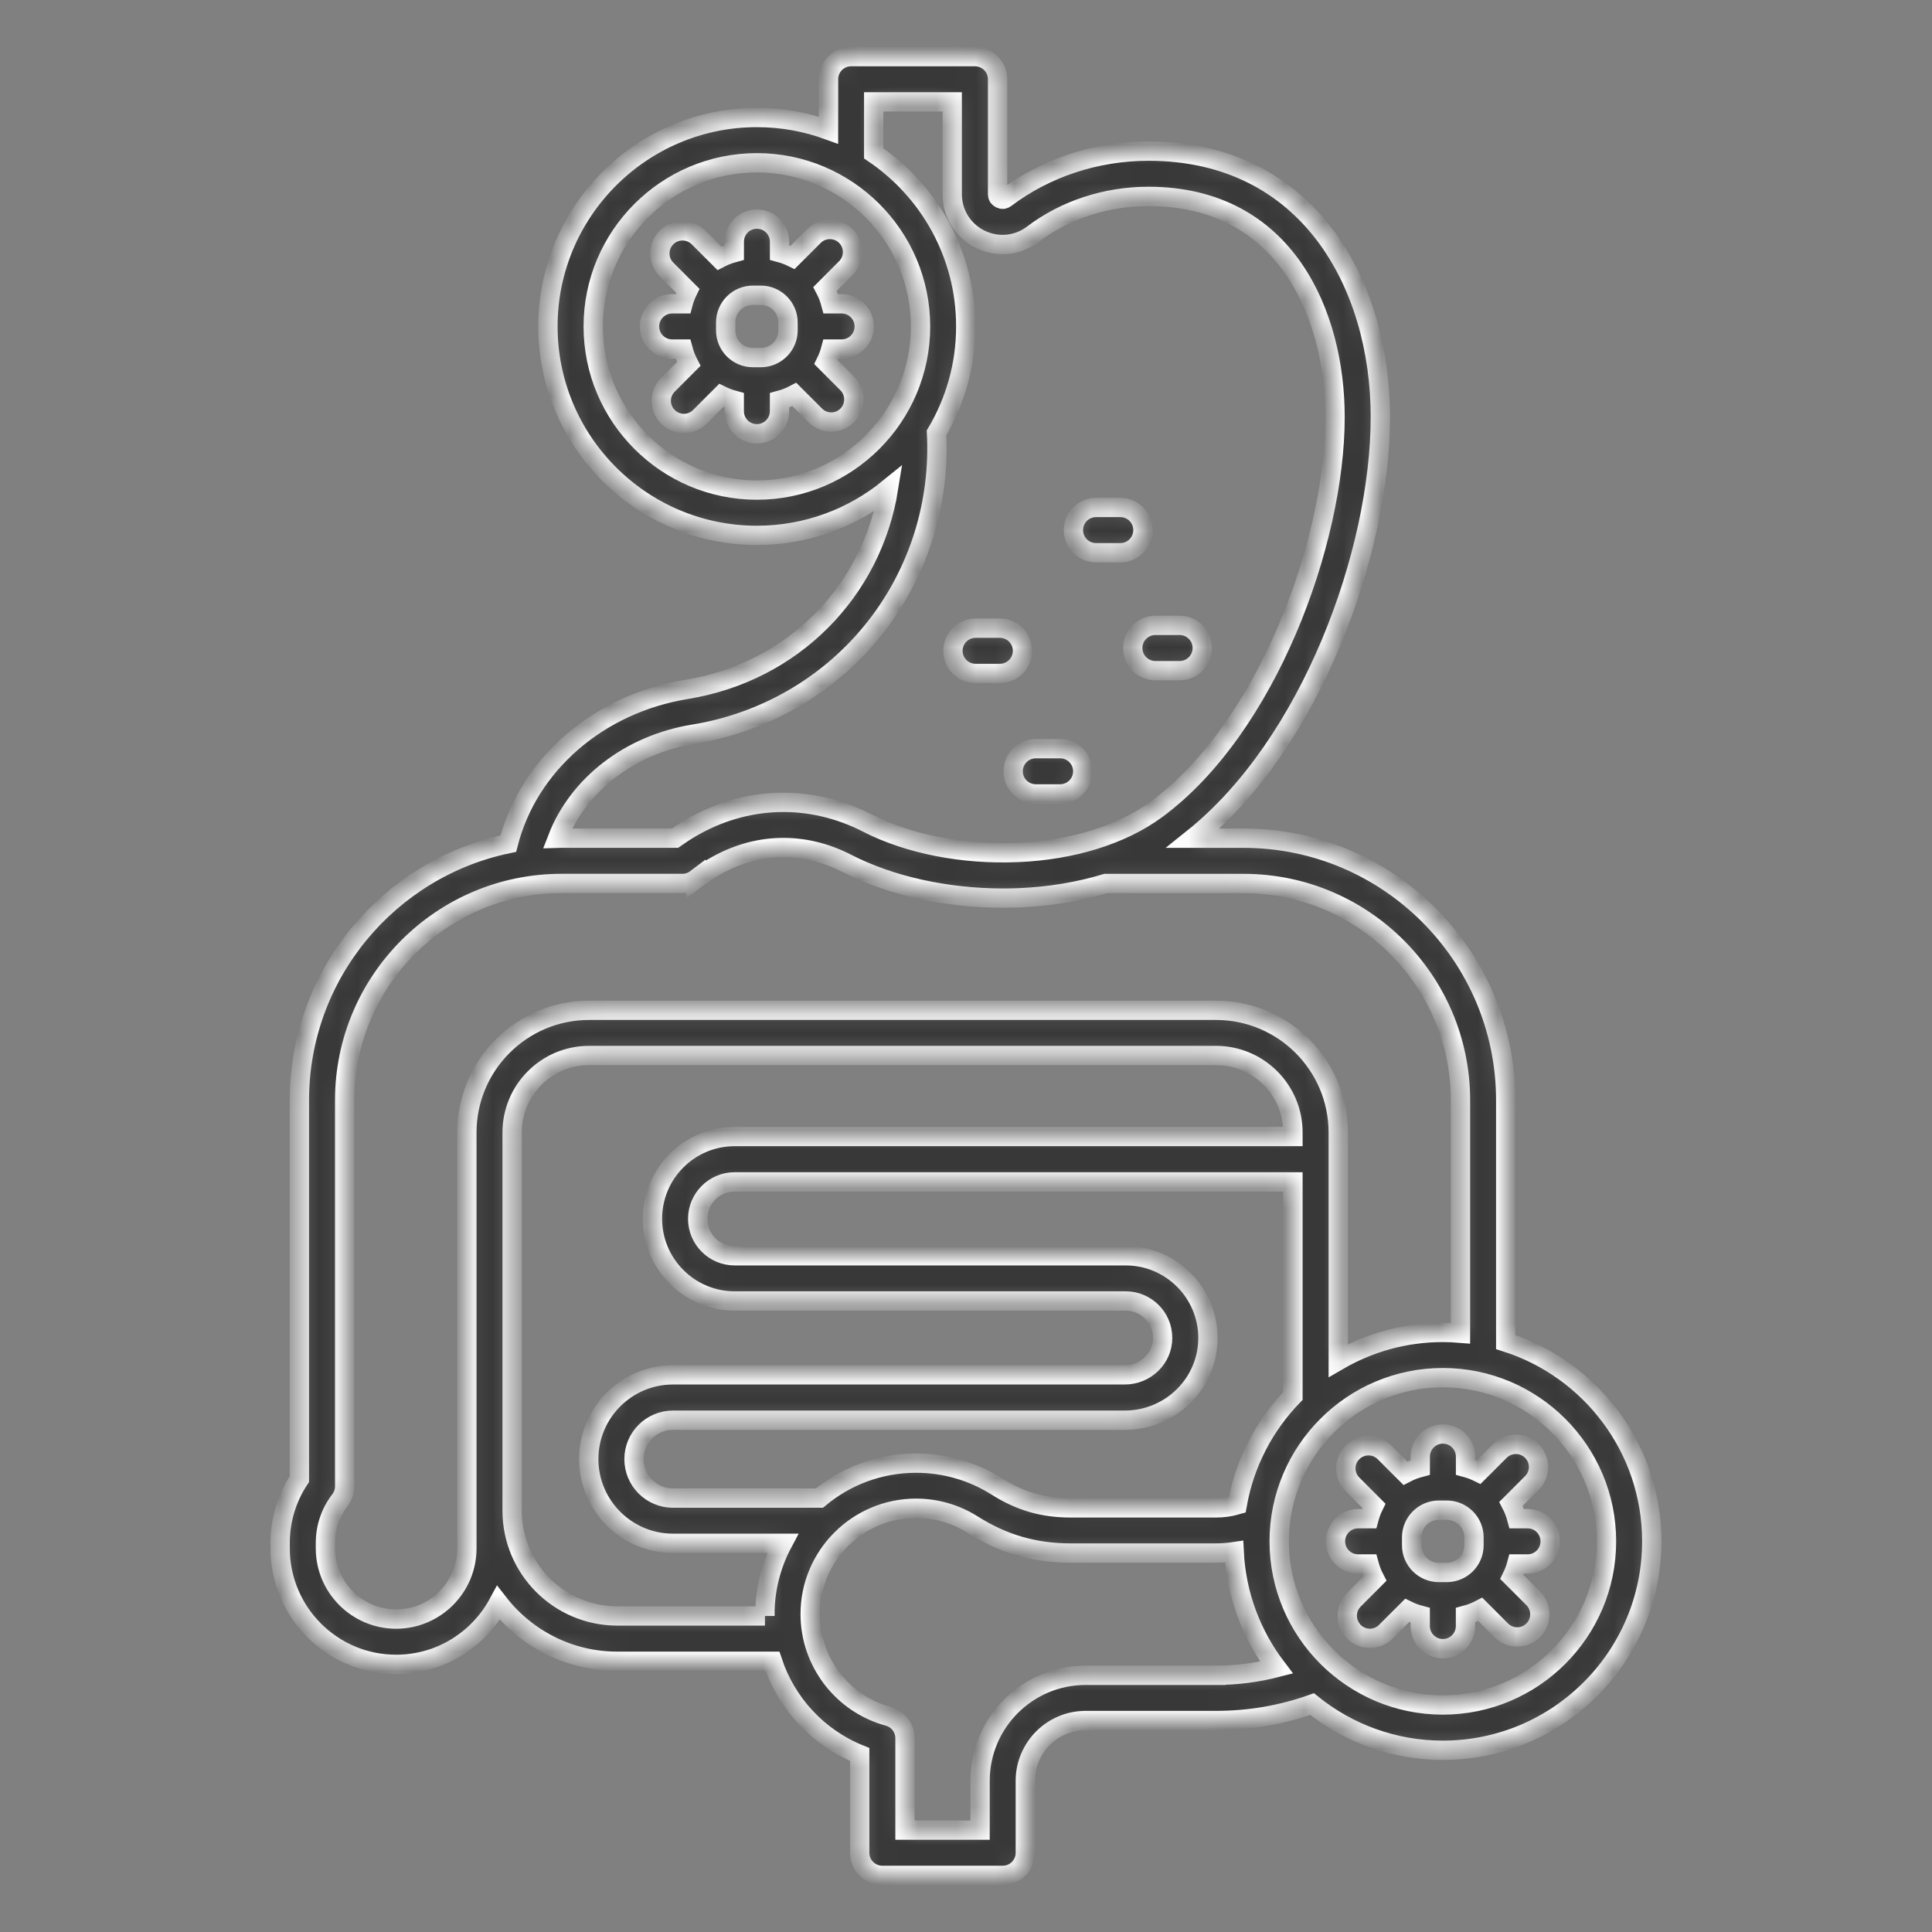 <svg width="100" height="100" viewBox="0 0 100 100" fill="none" xmlns="http://www.w3.org/2000/svg">
<rect x="0" y="0" width="100" height="100" fill="#808080" stroke="none"/>
<mask id="path-1-inside-1_3380_15007" fill="white">
<path d="M55.559 27.438C55.559 26.791 56.084 26.266 56.73 26.266H57.988C58.635 26.266 59.16 26.791 59.16 27.438C59.16 28.084 58.635 28.609 57.988 28.609H56.73C56.082 28.609 55.559 28.086 55.559 27.438ZM58.631 33.541C58.631 34.188 59.156 34.713 59.803 34.713H61.059C61.705 34.713 62.23 34.188 62.23 33.541C62.23 32.895 61.705 32.369 61.059 32.369H59.803C59.154 32.369 58.631 32.895 58.631 33.541ZM52.441 39.922C52.441 40.568 52.967 41.094 53.613 41.094H54.871C55.518 41.094 56.043 40.568 56.043 39.922C56.043 39.275 55.518 38.75 54.871 38.75H53.613C52.967 38.75 52.441 39.275 52.441 39.922ZM50.496 34.857H51.752C52.398 34.857 52.924 34.332 52.924 33.685C52.924 33.039 52.398 32.514 51.752 32.514H50.496C49.85 32.514 49.324 33.039 49.324 33.685C49.324 34.332 49.85 34.857 50.496 34.857ZM85.496 79.779C85.496 85.742 80.644 90.594 74.682 90.594C72.121 90.594 69.768 89.697 67.914 88.205C66.32 88.769 64.65 89.055 62.943 89.055H56.19C54.471 89.055 53.072 90.453 53.072 92.172V95.898C53.072 96.545 52.547 97.07 51.9 97.07H45.67C45.023 97.07 44.498 96.545 44.498 95.898V90.811C42.338 89.943 40.697 88.156 39.984 85.988H31.951C29.453 85.988 27.227 84.805 25.801 82.969C24.789 84.859 22.795 86.148 20.504 86.148C17.193 86.148 14.5 83.455 14.5 80.143V79.863C14.5 78.676 14.844 77.541 15.496 76.559V56.949C15.496 50.412 20.145 44.941 26.309 43.666C27.35 39.586 30.955 36.428 35.533 35.684C41.051 34.787 45.139 30.588 45.99 25.287C44.129 26.801 41.758 27.711 39.176 27.711C33.213 27.711 28.361 22.859 28.361 16.896C28.361 10.934 33.213 6.082 39.176 6.082C40.477 6.082 41.725 6.312 42.883 6.736V4.102C42.883 3.455 43.408 2.93 44.055 2.93H50.463C51.109 2.93 51.635 3.455 51.635 4.102V10.051C51.635 10.164 51.678 10.232 51.777 10.283C51.879 10.334 51.959 10.326 52.049 10.258C54.119 8.688 56.744 7.822 59.441 7.822C67.734 7.822 71.447 14.732 71.447 21.582C71.447 28.613 67.834 38.527 61.758 43.385H64.371C71.85 43.385 77.936 49.471 77.936 56.949V69.465C82.314 70.85 85.496 74.949 85.496 79.779ZM47.647 16.896C47.647 12.225 43.846 8.426 39.176 8.426C34.504 8.426 30.705 12.227 30.705 16.896C30.705 21.566 34.506 25.367 39.176 25.367C43.848 25.367 47.647 21.566 47.647 16.896ZM28.854 43.389C28.922 43.387 28.99 43.383 29.059 43.383H34.943C35.203 43.201 35.469 43.023 35.742 42.863C38.609 41.18 41.949 41.086 44.906 42.605C47.02 43.691 49.848 44.244 52.664 44.125C55.502 44.004 58.051 43.215 59.842 41.902C65.562 37.705 69.102 28.086 69.102 21.582C69.102 16.316 66.57 10.166 59.44 10.166C57.25 10.166 55.127 10.861 53.463 12.125C52.67 12.727 51.623 12.824 50.732 12.383C49.842 11.941 49.287 11.047 49.287 10.053V5.273H45.223V7.936C48.096 9.881 49.988 13.172 49.988 16.896C49.988 18.908 49.434 20.793 48.473 22.408C48.477 22.506 48.484 22.602 48.488 22.699C48.609 26.365 47.406 29.928 45.098 32.734C42.789 35.541 39.525 37.408 35.906 37.998C32.592 38.535 29.924 40.625 28.854 43.389ZM24.166 58.617C24.166 55.131 27.002 52.293 30.49 52.293H62.943C66.43 52.293 69.268 55.131 69.268 58.617V70.424C70.861 69.498 72.711 68.965 74.684 68.965C74.99 68.965 75.293 68.981 75.594 69.006V56.951C75.594 50.764 70.561 45.73 64.373 45.73H57.232C55.85 46.148 54.344 46.402 52.768 46.469C52.484 46.48 52.201 46.486 51.918 46.486C48.988 46.486 46.084 45.846 43.838 44.691C41.576 43.529 39.123 43.6 36.932 44.887C36.617 45.072 36.312 45.275 36.027 45.492V45.49C35.83 45.639 35.586 45.728 35.32 45.728H29.061C22.873 45.728 17.84 50.762 17.84 56.949V76.932C17.84 77.189 17.754 77.439 17.598 77.644C17.104 78.289 16.844 79.055 16.844 79.861V80.141C16.844 82.16 18.486 83.803 20.504 83.803C22.523 83.803 24.166 82.16 24.166 80.141V58.617ZM66.922 72.256V61.174H38.025C36.971 61.174 36.113 62.031 36.113 63.086C36.113 64.141 36.971 64.998 38.025 64.998H58.268C60.613 64.998 62.523 66.906 62.523 69.254C62.523 71.602 60.592 73.51 58.217 73.51H34.832C33.721 73.51 32.816 74.414 32.816 75.525C32.816 76.637 33.721 77.541 34.832 77.541H42.416C43.773 76.41 45.516 75.731 47.416 75.731C48.898 75.731 50.344 76.148 51.592 76.938C52.805 77.705 53.986 78.047 55.424 78.047H62.943C63.316 78.047 63.684 77.994 64.037 77.891C64.42 75.719 65.451 73.773 66.922 72.256ZM39.594 83.643C39.594 83.611 39.592 83.58 39.592 83.549C39.592 82.225 39.924 80.977 40.508 79.881H34.832C32.43 79.881 30.473 77.926 30.473 75.522C30.473 73.119 32.428 71.162 34.832 71.162H58.215C59.297 71.162 60.178 70.305 60.178 69.25C60.178 68.195 59.32 67.338 58.266 67.338H38.025C35.68 67.338 33.77 65.43 33.77 63.082C33.77 60.734 35.678 58.826 38.025 58.826H66.922V58.613C66.922 56.418 65.137 54.633 62.941 54.633H30.488C28.293 54.633 26.508 56.418 26.508 58.613V78.197C26.508 81.199 28.949 83.641 31.951 83.641H39.594V83.643ZM62.941 86.711C64.008 86.711 65.055 86.576 66.072 86.316C64.791 84.633 63.988 82.562 63.879 80.314C63.57 80.361 63.258 80.385 62.941 80.385H55.422C53.543 80.385 51.928 79.916 50.338 78.912C49.465 78.359 48.453 78.068 47.414 78.068C44.393 78.068 41.935 80.525 41.935 83.547C41.935 86.016 43.598 88.189 45.977 88.836C46.486 88.975 46.842 89.438 46.842 89.967V94.727H50.728V92.174C50.728 89.162 53.178 86.713 56.19 86.713H62.941V86.711ZM83.152 79.779C83.152 75.107 79.352 71.307 74.682 71.307C70.01 71.307 66.211 75.107 66.211 79.779C66.211 84.451 70.012 88.25 74.682 88.25C79.353 88.25 83.152 84.449 83.152 79.779ZM80.238 79.779C80.238 80.426 79.713 80.951 79.066 80.951H78.506C78.443 81.186 78.359 81.41 78.254 81.623L79.359 82.728C79.816 83.186 79.816 83.928 79.359 84.385C79.131 84.613 78.83 84.728 78.531 84.728C78.232 84.728 77.932 84.613 77.703 84.385L76.623 83.305C76.381 83.432 76.123 83.531 75.853 83.603V84.164C75.853 84.811 75.328 85.336 74.682 85.336C74.035 85.336 73.51 84.811 73.51 84.164V83.603C73.275 83.541 73.051 83.457 72.838 83.352L71.732 84.457C71.504 84.686 71.203 84.801 70.904 84.801C70.606 84.801 70.305 84.686 70.076 84.457C69.619 84 69.619 83.258 70.076 82.801L71.156 81.721C71.029 81.478 70.93 81.221 70.857 80.951H70.297C69.65 80.951 69.125 80.426 69.125 79.779C69.125 79.133 69.65 78.607 70.297 78.607H70.857C70.92 78.373 71.004 78.148 71.109 77.936L70.004 76.83C69.547 76.373 69.547 75.631 70.004 75.174C70.461 74.717 71.203 74.717 71.662 75.174L72.742 76.254C72.984 76.127 73.242 76.027 73.512 75.955V75.394C73.512 74.748 74.037 74.223 74.684 74.223C75.33 74.223 75.856 74.748 75.856 75.394V75.955C76.09 76.018 76.314 76.102 76.527 76.207L77.633 75.102C78.09 74.644 78.832 74.644 79.291 75.102C79.748 75.559 79.748 76.301 79.291 76.758L78.211 77.838C78.338 78.08 78.438 78.338 78.51 78.607H79.07C79.715 78.607 80.238 79.131 80.238 79.779ZM74.887 78.166H74.475C73.699 78.166 73.068 78.797 73.068 79.572V79.984C73.068 80.76 73.699 81.391 74.475 81.391H74.887C75.662 81.391 76.293 80.76 76.293 79.984V79.572C76.293 78.797 75.662 78.166 74.887 78.166ZM44.732 16.896C44.732 17.543 44.207 18.068 43.56 18.068H43C42.938 18.303 42.853 18.527 42.748 18.74L43.853 19.846C44.31 20.303 44.31 21.045 43.853 21.502C43.625 21.73 43.324 21.846 43.025 21.846C42.727 21.846 42.426 21.73 42.197 21.502L41.117 20.422C40.875 20.549 40.617 20.648 40.348 20.721V21.281C40.348 21.928 39.822 22.453 39.176 22.453C38.529 22.453 38.004 21.928 38.004 21.281V20.721C37.77 20.658 37.545 20.574 37.332 20.469L36.227 21.574C35.998 21.803 35.697 21.918 35.398 21.918C35.1 21.918 34.799 21.803 34.57 21.574C34.113 21.117 34.113 20.375 34.57 19.918L35.65 18.838C35.523 18.596 35.424 18.338 35.352 18.068H34.791C34.145 18.068 33.619 17.543 33.619 16.896C33.619 16.25 34.145 15.725 34.791 15.725H35.352C35.414 15.49 35.498 15.266 35.603 15.053L34.498 13.947C34.041 13.49 34.041 12.748 34.498 12.291C34.955 11.834 35.697 11.834 36.156 12.291L37.236 13.371C37.478 13.244 37.736 13.145 38.006 13.072V12.512C38.006 11.865 38.531 11.34 39.178 11.34C39.824 11.34 40.35 11.865 40.35 12.512V13.072C40.584 13.135 40.809 13.219 41.022 13.324L42.127 12.219C42.584 11.762 43.326 11.762 43.785 12.219C44.242 12.676 44.242 13.418 43.785 13.875L42.705 14.955C42.832 15.197 42.932 15.455 43.004 15.725H43.565C44.209 15.725 44.732 16.248 44.732 16.896ZM39.381 15.283H38.969C38.193 15.283 37.562 15.914 37.562 16.689V17.102C37.562 17.877 38.193 18.508 38.969 18.508H39.381C40.156 18.508 40.787 17.877 40.787 17.102V16.689C40.787 15.914 40.156 15.283 39.381 15.283Z"/>
</mask>
<path d="M55.559 27.438C55.559 26.791 56.084 26.266 56.73 26.266H57.988C58.635 26.266 59.16 26.791 59.16 27.438C59.16 28.084 58.635 28.609 57.988 28.609H56.73C56.082 28.609 55.559 28.086 55.559 27.438ZM58.631 33.541C58.631 34.188 59.156 34.713 59.803 34.713H61.059C61.705 34.713 62.23 34.188 62.23 33.541C62.23 32.895 61.705 32.369 61.059 32.369H59.803C59.154 32.369 58.631 32.895 58.631 33.541ZM52.441 39.922C52.441 40.568 52.967 41.094 53.613 41.094H54.871C55.518 41.094 56.043 40.568 56.043 39.922C56.043 39.275 55.518 38.75 54.871 38.75H53.613C52.967 38.75 52.441 39.275 52.441 39.922ZM50.496 34.857H51.752C52.398 34.857 52.924 34.332 52.924 33.685C52.924 33.039 52.398 32.514 51.752 32.514H50.496C49.85 32.514 49.324 33.039 49.324 33.685C49.324 34.332 49.85 34.857 50.496 34.857ZM85.496 79.779C85.496 85.742 80.644 90.594 74.682 90.594C72.121 90.594 69.768 89.697 67.914 88.205C66.32 88.769 64.65 89.055 62.943 89.055H56.19C54.471 89.055 53.072 90.453 53.072 92.172V95.898C53.072 96.545 52.547 97.07 51.9 97.07H45.67C45.023 97.07 44.498 96.545 44.498 95.898V90.811C42.338 89.943 40.697 88.156 39.984 85.988H31.951C29.453 85.988 27.227 84.805 25.801 82.969C24.789 84.859 22.795 86.148 20.504 86.148C17.193 86.148 14.5 83.455 14.5 80.143V79.863C14.5 78.676 14.844 77.541 15.496 76.559V56.949C15.496 50.412 20.145 44.941 26.309 43.666C27.35 39.586 30.955 36.428 35.533 35.684C41.051 34.787 45.139 30.588 45.99 25.287C44.129 26.801 41.758 27.711 39.176 27.711C33.213 27.711 28.361 22.859 28.361 16.896C28.361 10.934 33.213 6.082 39.176 6.082C40.477 6.082 41.725 6.312 42.883 6.736V4.102C42.883 3.455 43.408 2.93 44.055 2.93H50.463C51.109 2.93 51.635 3.455 51.635 4.102V10.051C51.635 10.164 51.678 10.232 51.777 10.283C51.879 10.334 51.959 10.326 52.049 10.258C54.119 8.688 56.744 7.822 59.441 7.822C67.734 7.822 71.447 14.732 71.447 21.582C71.447 28.613 67.834 38.527 61.758 43.385H64.371C71.85 43.385 77.936 49.471 77.936 56.949V69.465C82.314 70.85 85.496 74.949 85.496 79.779ZM47.647 16.896C47.647 12.225 43.846 8.426 39.176 8.426C34.504 8.426 30.705 12.227 30.705 16.896C30.705 21.566 34.506 25.367 39.176 25.367C43.848 25.367 47.647 21.566 47.647 16.896ZM28.854 43.389C28.922 43.387 28.99 43.383 29.059 43.383H34.943C35.203 43.201 35.469 43.023 35.742 42.863C38.609 41.18 41.949 41.086 44.906 42.605C47.02 43.691 49.848 44.244 52.664 44.125C55.502 44.004 58.051 43.215 59.842 41.902C65.562 37.705 69.102 28.086 69.102 21.582C69.102 16.316 66.57 10.166 59.44 10.166C57.25 10.166 55.127 10.861 53.463 12.125C52.67 12.727 51.623 12.824 50.732 12.383C49.842 11.941 49.287 11.047 49.287 10.053V5.273H45.223V7.936C48.096 9.881 49.988 13.172 49.988 16.896C49.988 18.908 49.434 20.793 48.473 22.408C48.477 22.506 48.484 22.602 48.488 22.699C48.609 26.365 47.406 29.928 45.098 32.734C42.789 35.541 39.525 37.408 35.906 37.998C32.592 38.535 29.924 40.625 28.854 43.389ZM24.166 58.617C24.166 55.131 27.002 52.293 30.49 52.293H62.943C66.43 52.293 69.268 55.131 69.268 58.617V70.424C70.861 69.498 72.711 68.965 74.684 68.965C74.99 68.965 75.293 68.981 75.594 69.006V56.951C75.594 50.764 70.561 45.73 64.373 45.73H57.232C55.85 46.148 54.344 46.402 52.768 46.469C52.484 46.48 52.201 46.486 51.918 46.486C48.988 46.486 46.084 45.846 43.838 44.691C41.576 43.529 39.123 43.6 36.932 44.887C36.617 45.072 36.312 45.275 36.027 45.492V45.49C35.83 45.639 35.586 45.728 35.32 45.728H29.061C22.873 45.728 17.84 50.762 17.84 56.949V76.932C17.84 77.189 17.754 77.439 17.598 77.644C17.104 78.289 16.844 79.055 16.844 79.861V80.141C16.844 82.16 18.486 83.803 20.504 83.803C22.523 83.803 24.166 82.16 24.166 80.141V58.617ZM66.922 72.256V61.174H38.025C36.971 61.174 36.113 62.031 36.113 63.086C36.113 64.141 36.971 64.998 38.025 64.998H58.268C60.613 64.998 62.523 66.906 62.523 69.254C62.523 71.602 60.592 73.51 58.217 73.51H34.832C33.721 73.51 32.816 74.414 32.816 75.525C32.816 76.637 33.721 77.541 34.832 77.541H42.416C43.773 76.41 45.516 75.731 47.416 75.731C48.898 75.731 50.344 76.148 51.592 76.938C52.805 77.705 53.986 78.047 55.424 78.047H62.943C63.316 78.047 63.684 77.994 64.037 77.891C64.42 75.719 65.451 73.773 66.922 72.256ZM39.594 83.643C39.594 83.611 39.592 83.58 39.592 83.549C39.592 82.225 39.924 80.977 40.508 79.881H34.832C32.43 79.881 30.473 77.926 30.473 75.522C30.473 73.119 32.428 71.162 34.832 71.162H58.215C59.297 71.162 60.178 70.305 60.178 69.25C60.178 68.195 59.32 67.338 58.266 67.338H38.025C35.68 67.338 33.77 65.43 33.77 63.082C33.77 60.734 35.678 58.826 38.025 58.826H66.922V58.613C66.922 56.418 65.137 54.633 62.941 54.633H30.488C28.293 54.633 26.508 56.418 26.508 58.613V78.197C26.508 81.199 28.949 83.641 31.951 83.641H39.594V83.643ZM62.941 86.711C64.008 86.711 65.055 86.576 66.072 86.316C64.791 84.633 63.988 82.562 63.879 80.314C63.57 80.361 63.258 80.385 62.941 80.385H55.422C53.543 80.385 51.928 79.916 50.338 78.912C49.465 78.359 48.453 78.068 47.414 78.068C44.393 78.068 41.935 80.525 41.935 83.547C41.935 86.016 43.598 88.189 45.977 88.836C46.486 88.975 46.842 89.438 46.842 89.967V94.727H50.728V92.174C50.728 89.162 53.178 86.713 56.19 86.713H62.941V86.711ZM83.152 79.779C83.152 75.107 79.352 71.307 74.682 71.307C70.01 71.307 66.211 75.107 66.211 79.779C66.211 84.451 70.012 88.25 74.682 88.25C79.353 88.25 83.152 84.449 83.152 79.779ZM80.238 79.779C80.238 80.426 79.713 80.951 79.066 80.951H78.506C78.443 81.186 78.359 81.41 78.254 81.623L79.359 82.728C79.816 83.186 79.816 83.928 79.359 84.385C79.131 84.613 78.83 84.728 78.531 84.728C78.232 84.728 77.932 84.613 77.703 84.385L76.623 83.305C76.381 83.432 76.123 83.531 75.853 83.603V84.164C75.853 84.811 75.328 85.336 74.682 85.336C74.035 85.336 73.51 84.811 73.51 84.164V83.603C73.275 83.541 73.051 83.457 72.838 83.352L71.732 84.457C71.504 84.686 71.203 84.801 70.904 84.801C70.606 84.801 70.305 84.686 70.076 84.457C69.619 84 69.619 83.258 70.076 82.801L71.156 81.721C71.029 81.478 70.93 81.221 70.857 80.951H70.297C69.65 80.951 69.125 80.426 69.125 79.779C69.125 79.133 69.65 78.607 70.297 78.607H70.857C70.92 78.373 71.004 78.148 71.109 77.936L70.004 76.83C69.547 76.373 69.547 75.631 70.004 75.174C70.461 74.717 71.203 74.717 71.662 75.174L72.742 76.254C72.984 76.127 73.242 76.027 73.512 75.955V75.394C73.512 74.748 74.037 74.223 74.684 74.223C75.33 74.223 75.856 74.748 75.856 75.394V75.955C76.09 76.018 76.314 76.102 76.527 76.207L77.633 75.102C78.09 74.644 78.832 74.644 79.291 75.102C79.748 75.559 79.748 76.301 79.291 76.758L78.211 77.838C78.338 78.08 78.438 78.338 78.51 78.607H79.07C79.715 78.607 80.238 79.131 80.238 79.779ZM74.887 78.166H74.475C73.699 78.166 73.068 78.797 73.068 79.572V79.984C73.068 80.76 73.699 81.391 74.475 81.391H74.887C75.662 81.391 76.293 80.76 76.293 79.984V79.572C76.293 78.797 75.662 78.166 74.887 78.166ZM44.732 16.896C44.732 17.543 44.207 18.068 43.56 18.068H43C42.938 18.303 42.853 18.527 42.748 18.74L43.853 19.846C44.31 20.303 44.31 21.045 43.853 21.502C43.625 21.73 43.324 21.846 43.025 21.846C42.727 21.846 42.426 21.73 42.197 21.502L41.117 20.422C40.875 20.549 40.617 20.648 40.348 20.721V21.281C40.348 21.928 39.822 22.453 39.176 22.453C38.529 22.453 38.004 21.928 38.004 21.281V20.721C37.77 20.658 37.545 20.574 37.332 20.469L36.227 21.574C35.998 21.803 35.697 21.918 35.398 21.918C35.1 21.918 34.799 21.803 34.57 21.574C34.113 21.117 34.113 20.375 34.57 19.918L35.65 18.838C35.523 18.596 35.424 18.338 35.352 18.068H34.791C34.145 18.068 33.619 17.543 33.619 16.896C33.619 16.25 34.145 15.725 34.791 15.725H35.352C35.414 15.49 35.498 15.266 35.603 15.053L34.498 13.947C34.041 13.49 34.041 12.748 34.498 12.291C34.955 11.834 35.697 11.834 36.156 12.291L37.236 13.371C37.478 13.244 37.736 13.145 38.006 13.072V12.512C38.006 11.865 38.531 11.34 39.178 11.34C39.824 11.34 40.35 11.865 40.35 12.512V13.072C40.584 13.135 40.809 13.219 41.022 13.324L42.127 12.219C42.584 11.762 43.326 11.762 43.785 12.219C44.242 12.676 44.242 13.418 43.785 13.875L42.705 14.955C42.832 15.197 42.932 15.455 43.004 15.725H43.565C44.209 15.725 44.732 16.248 44.732 16.896ZM39.381 15.283H38.969C38.193 15.283 37.562 15.914 37.562 16.689V17.102C37.562 17.877 38.193 18.508 38.969 18.508H39.381C40.156 18.508 40.787 17.877 40.787 17.102V16.689C40.787 15.914 40.156 15.283 39.381 15.283Z" fill="#383838" stroke="white" mask="url(#path-1-inside-1_3380_15007)"/>
</svg>
